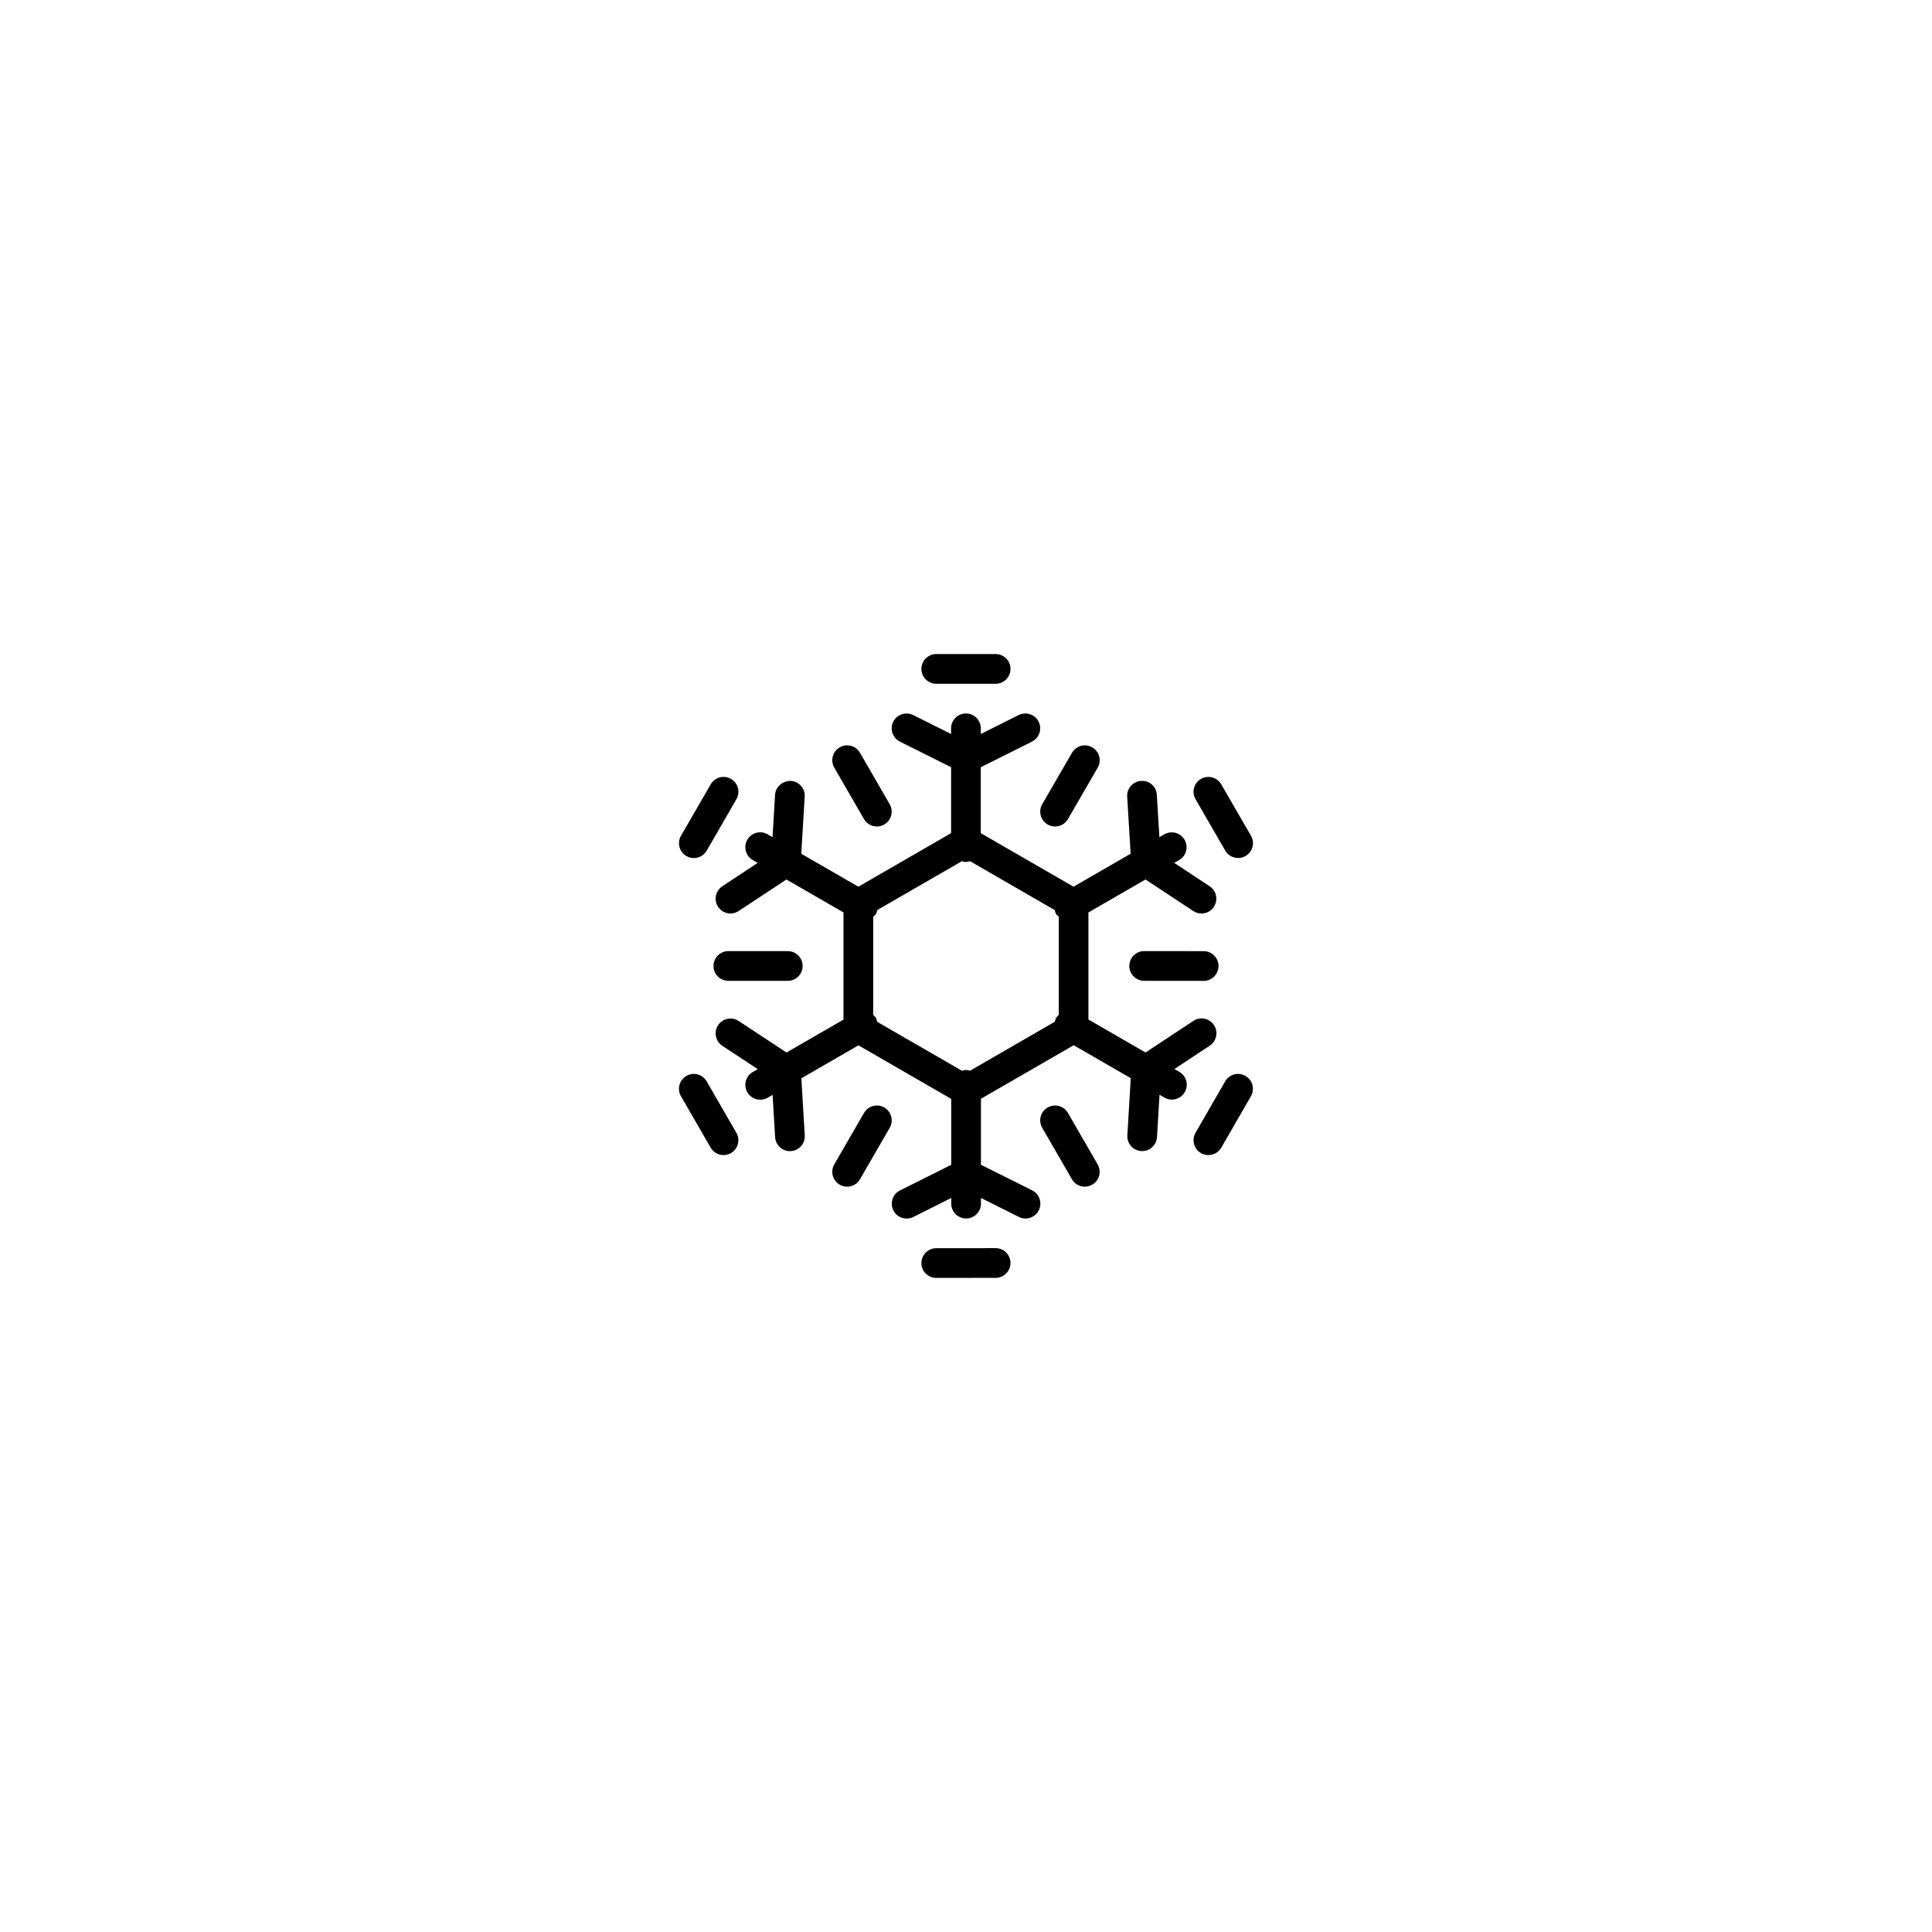 <?xml version="1.0" encoding="UTF-8"?>
<!-- Uploaded to: ICON Repo, www.svgrepo.com, Generator: ICON Repo Mixer Tools -->
<svg fill="#000000" width="800px" height="800px" version="1.1" viewBox="144 144 512 512" xmlns="http://www.w3.org/2000/svg">
 <g>
  <path d="m376.38 363.03c-1.363 0-2.684-0.707-3.418-1.969l-7.871-13.633c-1.086-1.883-0.441-4.289 1.441-5.375 1.875-1.086 4.281-0.449 5.375 1.441l7.871 13.633c1.086 1.883 0.441 4.289-1.441 5.375-0.621 0.355-1.297 0.527-1.957 0.527z"/>
  <path d="m352.77 403.93h-15.75c-2.172 0-3.938-1.762-3.938-3.938 0-2.172 1.762-3.938 3.938-3.938l15.75 0.004c2.172 0 3.938 1.762 3.938 3.938 0 2.172-1.766 3.934-3.938 3.934z"/>
  <path d="m368.5 458.48c-0.668 0-1.348-0.164-1.969-0.527-1.883-1.086-2.527-3.488-1.441-5.375l7.879-13.633c1.086-1.883 3.496-2.543 5.375-1.441 1.883 1.086 2.527 3.488 1.441 5.375l-7.879 13.633c-0.73 1.258-2.055 1.969-3.406 1.969z"/>
  <path d="m431.48 458.48c-1.355 0-2.684-0.707-3.41-1.969l-7.871-13.633c-1.094-1.883-0.449-4.289 1.441-5.375 1.891-1.086 4.297-0.449 5.375 1.441l7.871 13.633c1.094 1.883 0.449 4.289-1.441 5.375-0.621 0.352-1.297 0.527-1.965 0.527z"/>
  <path d="m462.98 403.94-15.762-0.016c-2.172 0-3.938-1.762-3.938-3.938 0-2.172 1.762-3.938 3.938-3.938l15.762 0.016c2.172 0 3.938 1.762 3.938 3.938-0.004 2.176-1.766 3.938-3.938 3.938z"/>
  <path d="m423.61 363.03c-0.668 0-1.355-0.164-1.969-0.527-1.883-1.086-2.527-3.496-1.441-5.375l7.887-13.633c1.094-1.883 3.512-2.527 5.375-1.434 1.883 1.086 2.527 3.496 1.441 5.375l-7.887 13.633c-0.73 1.254-2.051 1.961-3.406 1.961z"/>
  <path d="m460.24 414.56-12.66 8.359-15.137-8.738v-28.371l15.129-8.738 12.668 8.367c0.668 0.441 1.426 0.652 2.164 0.652 1.273 0 2.527-0.621 3.281-1.77 1.195-1.812 0.699-4.258-1.117-5.457l-9.375-6.195 1.289-0.746c1.883-1.086 2.527-3.496 1.441-5.375-1.078-1.891-3.481-2.512-5.375-1.441l-1.301 0.746-0.676-11.219c-0.125-2.164-1.844-3.801-4.164-3.691-2.164 0.133-3.816 1.992-3.691 4.164l0.914 15.137-15.129 8.738-24.586-14.191v-17.469l13.57-6.785c1.945-0.977 2.731-3.336 1.762-5.281-0.969-1.953-3.328-2.715-5.281-1.762l-10.043 5.023v-1.504c0-2.172-1.762-3.938-3.938-3.938-2.172 0-3.938 1.762-3.938 3.938v1.504l-10.043-5.023c-1.953-0.961-4.305-0.18-5.281 1.762-0.977 1.945-0.18 4.305 1.762 5.281l13.57 6.785v17.469l-24.586 14.191-15.121-8.73 0.906-15.145c0.133-2.164-1.52-4.031-3.691-4.164-2.133-0.016-4.031 1.52-4.164 3.691l-0.668 11.219-1.309-0.754c-1.883-1.094-4.289-0.449-5.375 1.441-1.086 1.883-0.441 4.289 1.441 5.375l1.309 0.754-9.375 6.195c-1.812 1.195-2.312 3.637-1.117 5.449 0.754 1.148 2.008 1.77 3.281 1.77 0.746 0 1.496-0.211 2.164-0.652l12.66-8.359 15.121 8.73v28.41l-15.098 8.715-12.684-8.359c-1.801-1.188-4.258-0.684-5.449 1.125-1.195 1.812-0.691 4.258 1.125 5.457l9.383 6.18-1.316 0.762c-1.883 1.086-2.527 3.488-1.441 5.375 0.73 1.258 2.055 1.969 3.418 1.969 0.668 0 1.348-0.164 1.969-0.527l1.309-0.754 0.668 11.203c0.125 2.094 1.859 3.707 3.93 3.707 0.078 0 0.156 0 0.234-0.008 2.164-0.133 3.824-1.992 3.691-4.156l-0.898-15.145 15.129-8.73 24.586 14.191v17.461l-13.578 6.801c-1.945 0.977-2.731 3.344-1.754 5.281 0.691 1.387 2.078 2.172 3.527 2.172 0.59 0 1.188-0.133 1.762-0.418l10.051-5.039v1.496c0 2.172 1.762 3.938 3.938 3.938 2.172 0 3.938-1.762 3.938-3.938v-1.496l10.043 5.023c1.953 0.984 4.305 0.18 5.281-1.762 0.969-1.945 0.18-4.312-1.762-5.281l-13.57-6.777v-17.492l24.578-14.191 15.121 8.73-0.898 15.16c-0.133 2.164 1.52 4.031 3.699 4.156 0.078 0.008 0.156 0.008 0.227 0.008 2.07 0 3.801-1.613 3.93-3.707l0.668-11.219 1.309 0.754c0.621 0.363 1.301 0.527 1.969 0.527 1.355 0 2.684-0.707 3.41-1.969 1.094-1.883 0.449-4.289-1.441-5.375l-1.309-0.754 9.375-6.195c1.812-1.188 2.312-3.637 1.117-5.449-1.191-1.812-3.656-2.324-5.477-1.102zm-59.188 13.199c-0.34-0.094-0.676-0.203-1.047-0.203-0.379 0-0.723 0.117-1.07 0.211l-22.457-12.965c-0.086-0.348-0.156-0.699-0.34-1.023-0.188-0.332-0.473-0.574-0.73-0.828v-26.016c0.242-0.242 0.543-0.41 0.723-0.723 0.188-0.332 0.27-0.684 0.348-1.039l22.434-12.949c0.348 0.102 0.691 0.211 1.078 0.211 0.387 0 0.723-0.117 1.078-0.211l22.449 12.957c0.086 0.348 0.156 0.707 0.348 1.031 0.172 0.309 0.48 0.473 0.715 0.707v26.047c-0.25 0.242-0.512 0.48-0.699 0.797-0.18 0.324-0.25 0.668-0.348 1.016z"/>
  <path d="m407.86 325.21h-15.742c-2.172 0-3.938-1.762-3.938-3.938 0-2.172 1.762-3.938 3.938-3.938h15.742c2.172 0 3.938 1.762 3.938 3.938-0.004 2.172-1.766 3.938-3.938 3.938z"/>
  <path d="m327.88 371.39c-0.668 0-1.348-0.164-1.969-0.527-1.883-1.086-2.527-3.496-1.441-5.375l7.871-13.633c1.086-1.883 3.496-2.527 5.375-1.441 1.883 1.086 2.527 3.496 1.441 5.375l-7.871 13.633c-0.723 1.262-2.043 1.969-3.406 1.969z"/>
  <path d="m335.75 450.11c-1.363 0-2.684-0.707-3.418-1.969l-7.871-13.633c-1.086-1.883-0.441-4.289 1.441-5.375 1.867-1.102 4.281-0.449 5.375 1.441l7.871 13.633c1.086 1.883 0.441 4.289-1.441 5.375-0.609 0.359-1.285 0.527-1.957 0.527z"/>
  <path d="m392.12 482.66c-2.172 0-3.938-1.762-3.938-3.93 0-2.172 1.754-3.945 3.938-3.945l15.734-0.016c2.172 0 3.938 1.762 3.938 3.93 0 2.172-1.762 3.945-3.938 3.945z"/>
  <path d="m464.24 450.11c-0.668 0-1.348-0.164-1.969-0.52-1.883-1.094-2.527-3.496-1.449-5.383l7.856-13.633c1.086-1.883 3.481-2.527 5.383-1.449 1.883 1.094 2.527 3.496 1.449 5.383l-7.856 13.633c-0.73 1.258-2.051 1.969-3.414 1.969z"/>
  <path d="m472.11 371.38c-1.355 0-2.676-0.699-3.41-1.969l-7.871-13.617c-1.094-1.883-0.449-4.289 1.441-5.375 1.859-1.07 4.281-0.449 5.375 1.441l7.871 13.617c1.094 1.883 0.449 4.289-1.441 5.375-0.609 0.363-1.293 0.527-1.965 0.527z"/>
 </g>
</svg>